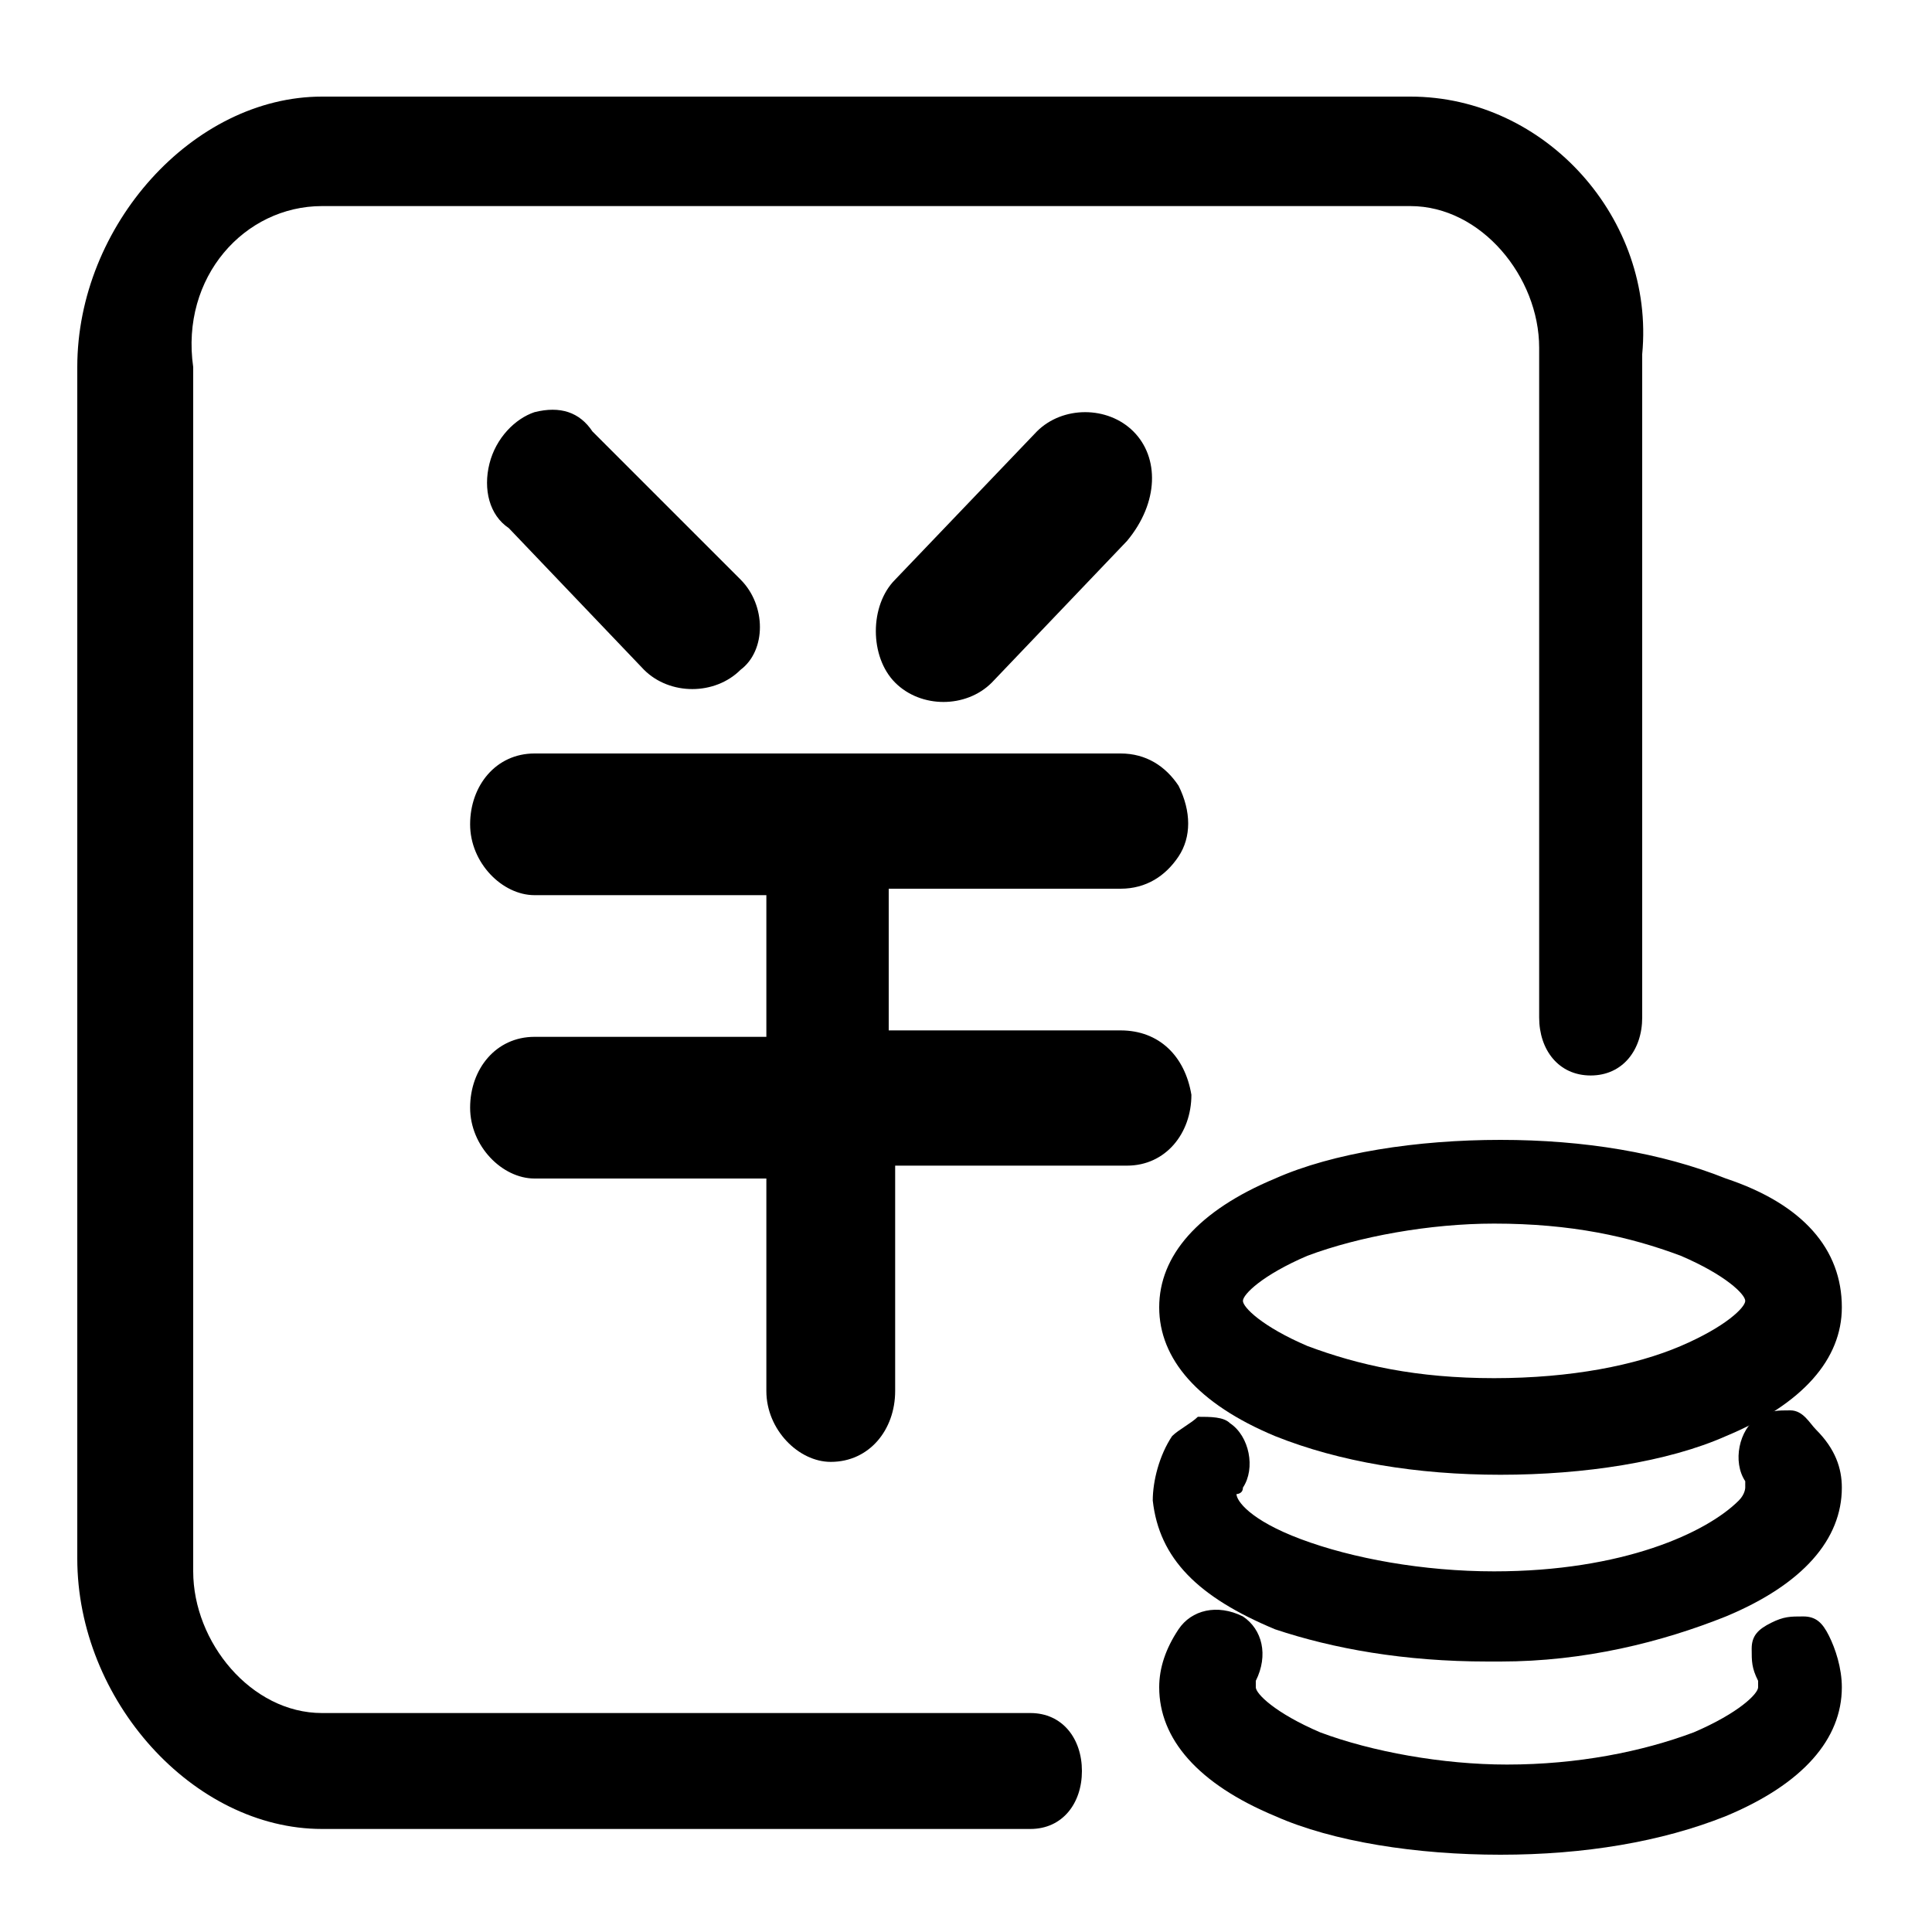 <?xml version="1.0" standalone="no"?><!DOCTYPE svg PUBLIC "-//W3C//DTD SVG 1.1//EN" "http://www.w3.org/Graphics/SVG/1.1/DTD/svg11.dtd"><svg t="1715828387481" class="icon" viewBox="0 0 1024 1024" version="1.1" xmlns="http://www.w3.org/2000/svg" p-id="24679" xmlns:xlink="http://www.w3.org/1999/xlink" width="256" height="256"><path d="M747.52 51.2H170.667c-68.267 0-129.707 68.267-129.707 143.36v631.467c0 75.093 61.44 143.36 129.707 143.36h375.467c17.067 0 27.307-13.653 27.307-30.72s-10.24-30.72-27.307-30.72H170.667c-37.547 0-68.267-37.547-68.267-75.093V194.56c-6.827-47.787 27.307-85.333 68.267-85.333h576.853c37.547 0 68.267 37.547 68.267 75.093v354.987c0 17.067 10.24 30.72 27.307 30.72s27.307-13.653 27.307-30.72V187.733c6.827-71.68-51.2-136.533-122.88-136.533z m0 0" p-id="24680" fill="#000000"></path><path d="M600.747 228.693c-13.653-13.653-37.547-13.653-51.2 0L474.453 307.2c-6.827 6.827-10.24 17.067-10.24 27.307 0 10.24 3.413 20.48 10.24 27.307 13.653 13.653 37.547 13.653 51.2 0l71.68-75.093c17.067-20.48 17.067-44.373 3.413-58.027zM392.533 307.2L314.027 228.693c-6.827-10.24-17.067-13.653-30.72-10.24-10.24 3.413-20.48 13.653-23.893 27.307s0 27.307 10.24 34.133l71.68 75.093c13.653 13.653 37.547 13.653 51.2 0 13.653-10.24 13.653-34.133 0-47.787z m201.387 238.933h-122.88v-75.093h122.88c13.653 0 23.893-6.827 30.72-17.067 6.827-10.24 6.827-23.893 0-37.547-6.827-10.24-17.067-17.067-30.72-17.067H283.307c-20.48 0-34.133 17.067-34.133 37.547 0 20.48 17.067 37.547 34.133 37.547h122.88v75.093H283.307c-20.48 0-34.133 17.067-34.133 37.547 0 20.48 17.067 37.547 34.133 37.547h122.88v112.64c0 20.48 17.067 37.547 34.133 37.547 20.48 0 34.133-17.067 34.133-37.547v-119.467h122.88c20.48 0 34.133-17.067 34.133-37.547-3.413-20.48-17.067-34.133-37.547-34.133z m320.853 78.507c-34.133-13.653-75.093-20.48-119.467-20.48-44.373 0-88.747 6.827-119.467 20.48-40.96 17.067-61.44 40.96-61.44 68.267s20.48 51.2 61.44 68.267c34.133 13.653 75.093 20.48 119.467 20.48 44.373 0 88.747-6.827 119.467-20.48 40.96-17.067 61.44-40.96 61.44-68.267 0-30.72-20.48-54.613-61.44-68.267z m-122.88 105.813c-40.96 0-71.68-6.827-98.987-17.067-23.893-10.24-34.133-20.48-34.133-23.893 0-3.413 10.24-13.653 34.133-23.893 27.307-10.24 64.853-17.067 98.987-17.067 40.96 0 71.68 6.827 98.987 17.067 23.893 10.24 34.133 20.48 34.133 23.893 0 3.413-10.24 13.653-34.133 23.893-23.893 10.24-58.027 17.067-98.987 17.067z m0 0" p-id="24681" fill="#000000"></path><path d="M976.213 788.48c0 27.307-20.48 51.2-61.44 68.267-34.133 13.653-75.093 23.893-119.467 23.893h-6.827c-44.373 0-81.92-6.827-112.64-17.067-40.96-17.067-61.44-37.547-64.853-68.267 0-10.24 3.413-23.893 10.24-34.133 3.413-3.413 10.24-6.827 13.653-10.24 6.827 0 13.653 0 17.067 3.413 10.24 6.827 13.653 23.893 6.827 34.133 0 3.413-3.413 3.413-3.413 3.413 0 3.413 6.827 13.653 34.133 23.893 27.307 10.24 64.853 17.067 102.4 17.067 68.267 0 112.64-20.48 129.707-37.547 3.413-3.413 3.413-6.827 3.413-6.827V785.067c-6.827-10.24-3.413-27.307 6.827-34.133 6.827-3.413 10.24-3.413 17.067-3.413s10.24 6.827 13.653 10.24c10.24 10.24 13.653 20.48 13.653 30.72z m0 0" p-id="24682" fill="#000000"></path><path d="M976.213 894.293c0 27.307-20.48 51.2-61.44 68.267-34.133 13.653-75.093 20.48-119.467 20.48-44.373 0-88.747-6.827-119.467-20.48-40.96-17.067-61.44-40.96-61.44-68.267 0-10.24 3.413-20.48 10.24-30.72 6.827-10.24 20.48-13.653 34.133-6.827 10.24 6.827 13.653 20.48 6.827 34.133v3.413c0 3.413 10.24 13.653 34.133 23.893 27.307 10.24 64.853 17.067 98.987 17.067 37.547 0 71.68-6.827 98.987-17.067 23.893-10.24 34.133-20.48 34.133-23.893v-3.413c-3.413-6.827-3.413-10.24-3.413-17.067s3.413-10.24 10.24-13.653c6.827-3.413 10.24-3.413 17.067-3.413s10.24 3.413 13.653 10.24c3.413 6.827 6.827 17.067 6.827 27.307z m0 0" p-id="24683" fill="#000000"></path></svg>